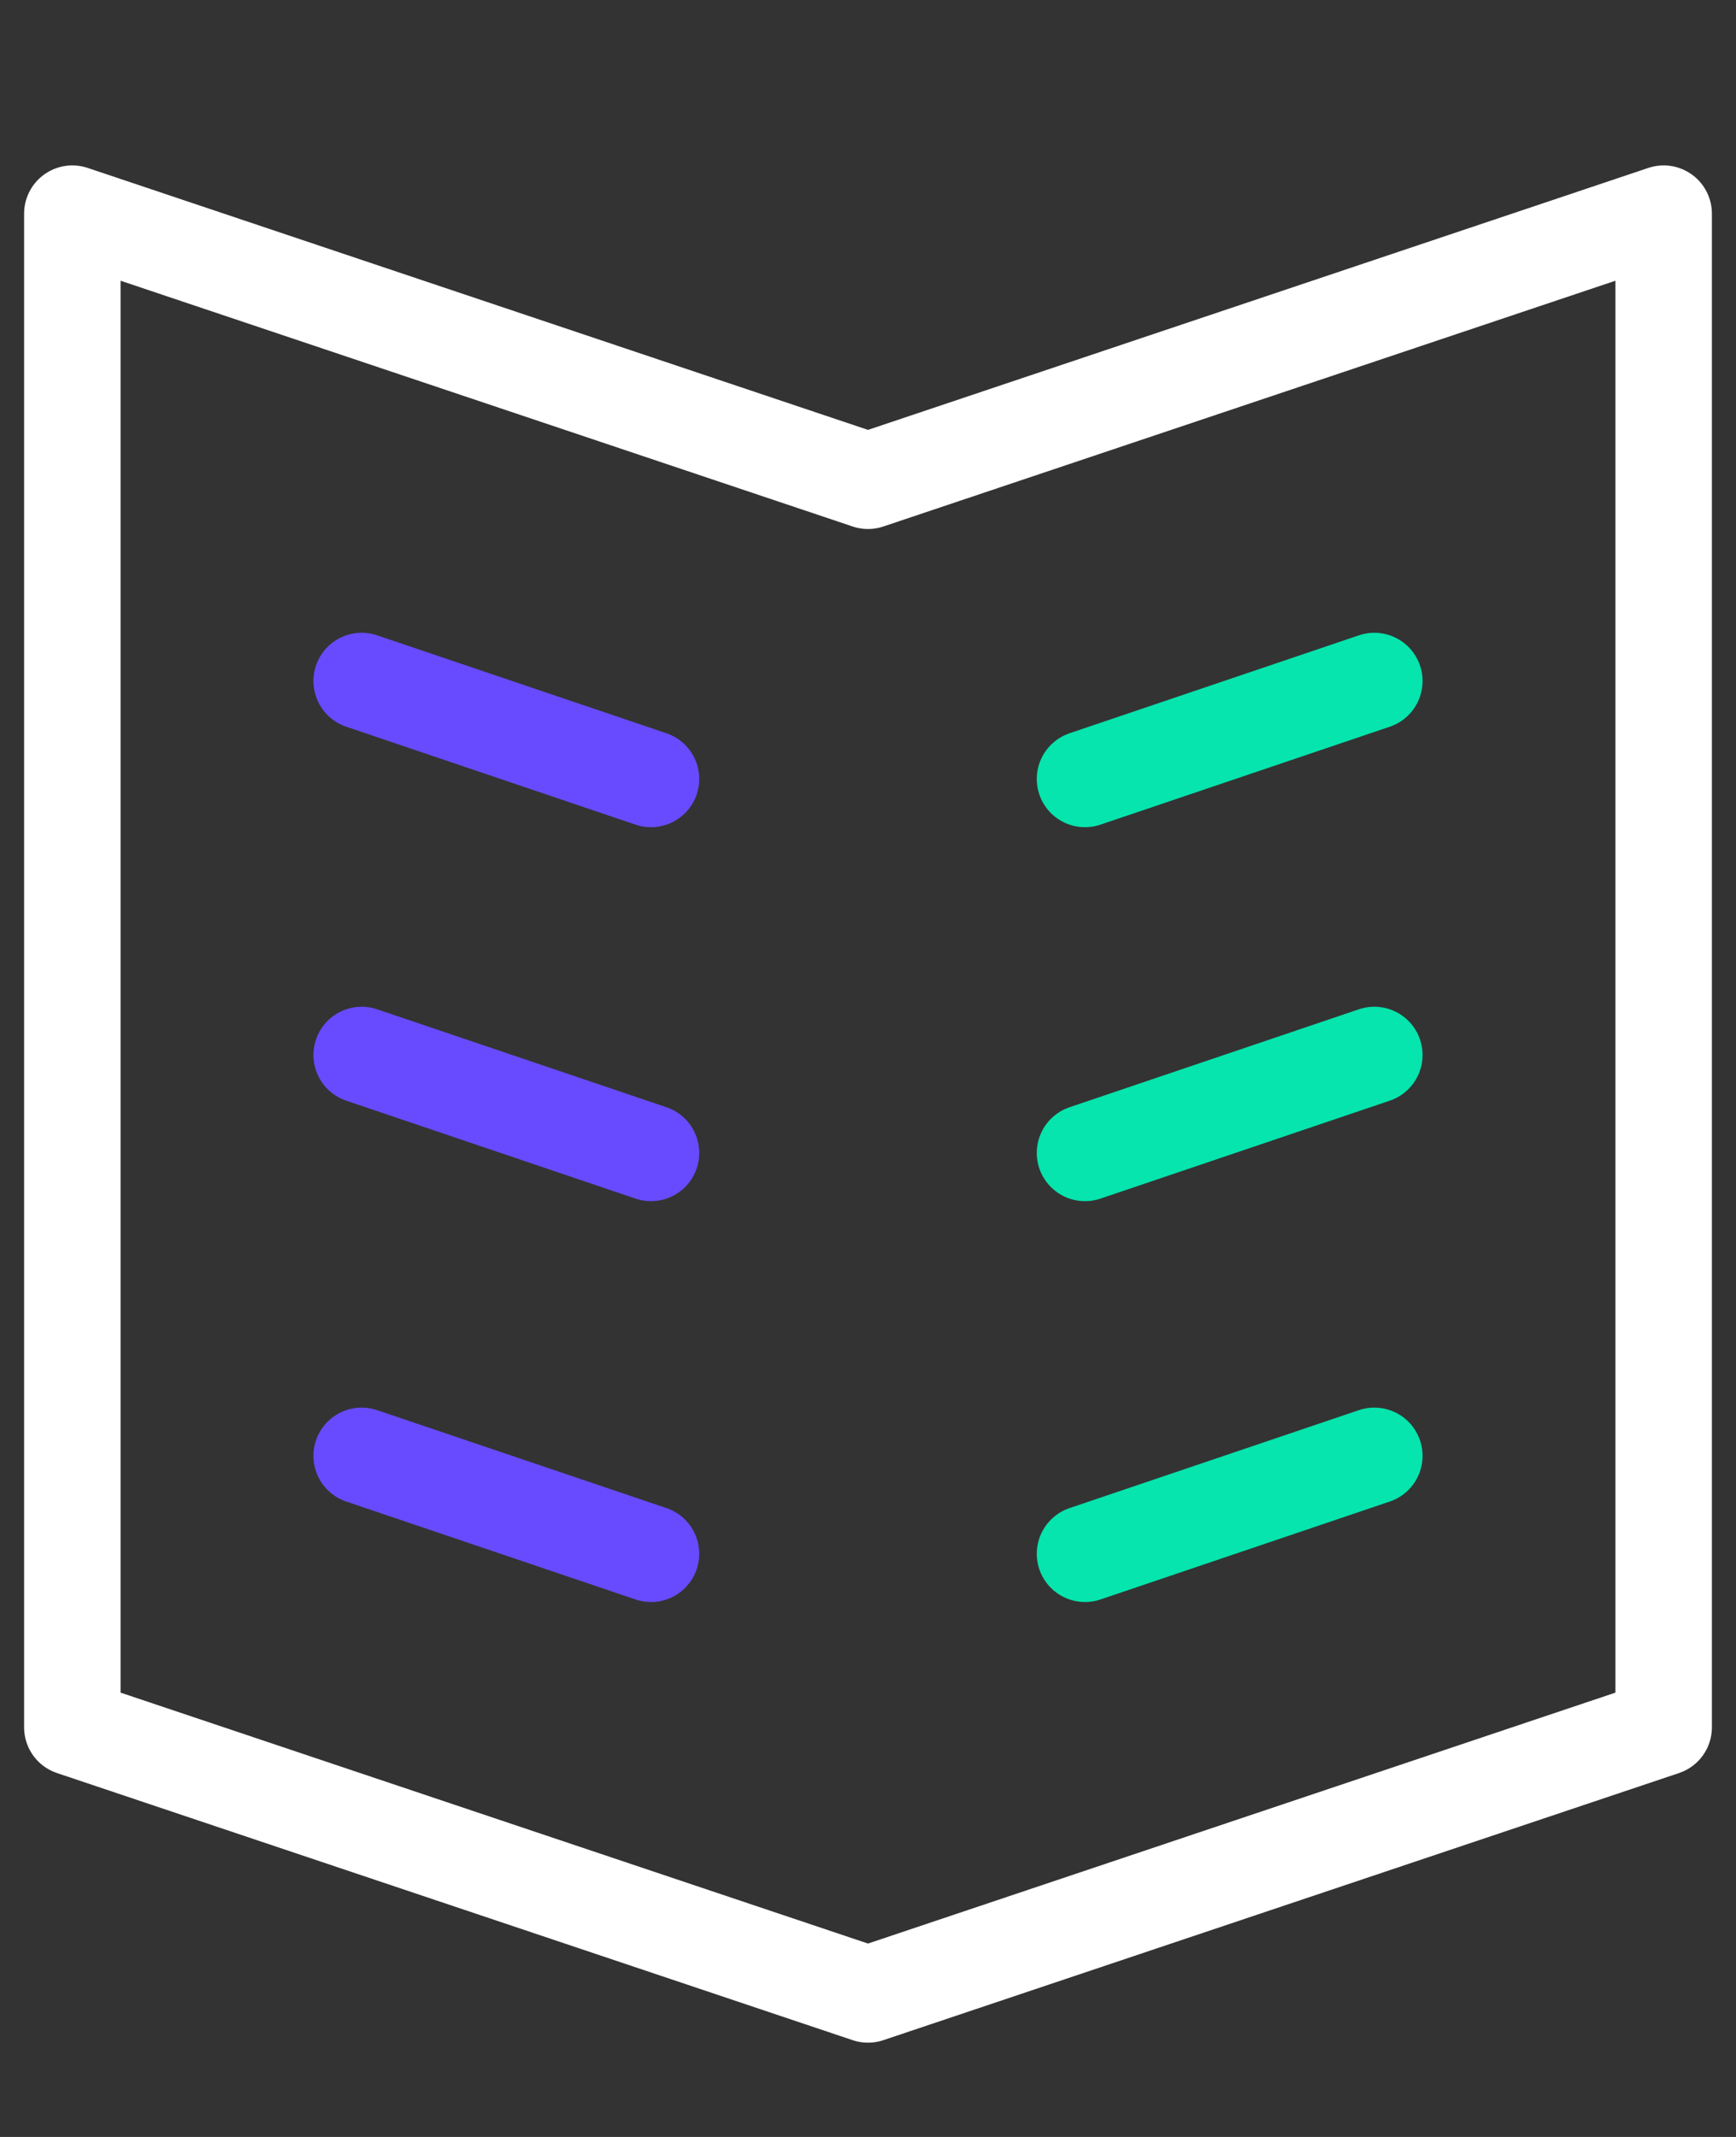 <svg width="39" height="48" viewBox="0 0 39 48" fill="none" xmlns="http://www.w3.org/2000/svg">
<rect x="0" y="0" width="39" height="48" fill="#333333" stroke="none"/>
<path d="M1.625 4.799L19.5 10.799L37.375 4.799V38.799L19.5 44.799L1.625 38.799V4.799Z" stroke="white" stroke-width="2.167" stroke-miterlimit="10" stroke-linecap="round" stroke-linejoin="round"/>
<path d="M8.125 32.701L14.625 34.901" stroke="#684BFE" stroke-width="2.167" stroke-miterlimit="10" stroke-linecap="round" stroke-linejoin="round"/>
<path d="M14.625 17.497L8.125 15.297" stroke="#684BFE" stroke-width="2.167" stroke-miterlimit="10" stroke-linecap="round" stroke-linejoin="round"/>
<path d="M14.625 25.897L8.125 23.697" stroke="#684BFE" stroke-width="2.167" stroke-miterlimit="10" stroke-linecap="round" stroke-linejoin="round"/>
<path d="M30.875 32.701L24.375 34.901" stroke="#05E5AD" stroke-width="2.167" stroke-miterlimit="10" stroke-linecap="round" stroke-linejoin="round"/>
<path d="M24.375 17.497L30.875 15.297" stroke="#05E5AD" stroke-width="2.167" stroke-miterlimit="10" stroke-linecap="round" stroke-linejoin="round"/>
<path d="M24.375 25.897L30.875 23.697" stroke="#05E5AD" stroke-width="2.167" stroke-miterlimit="10" stroke-linecap="round" stroke-linejoin="round"/>
</svg>
